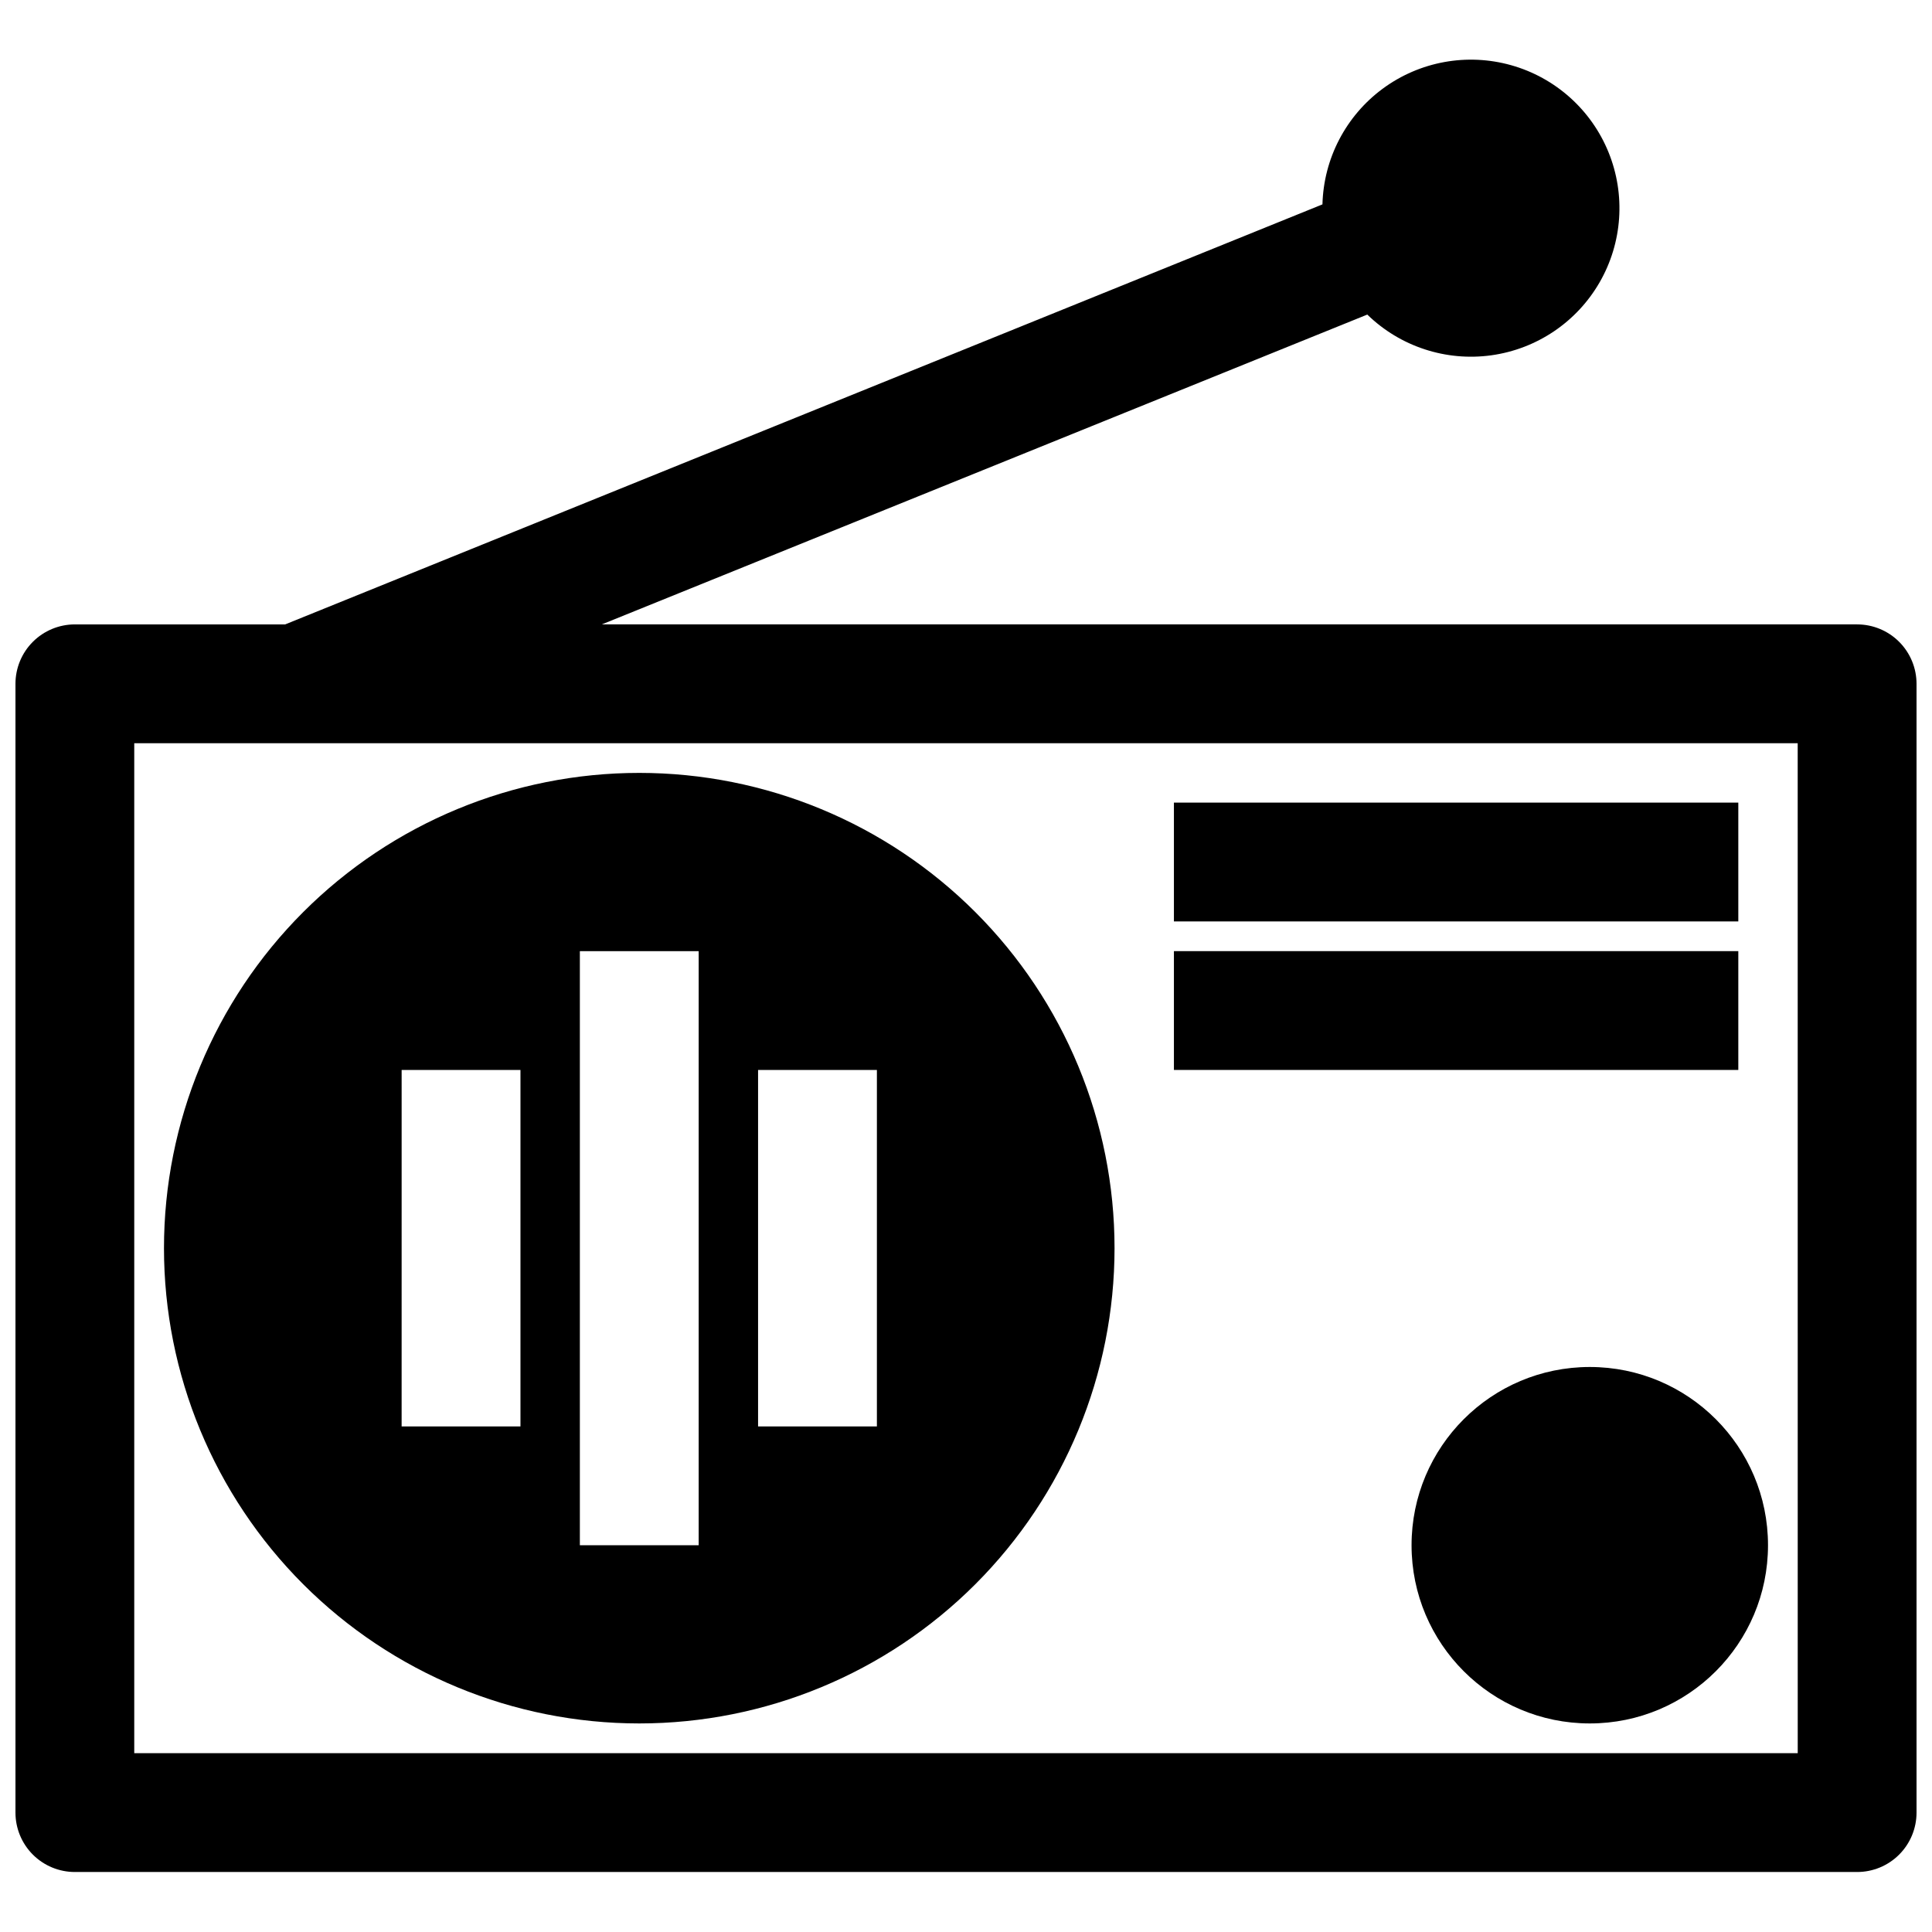 <?xml version="1.0" encoding="UTF-8"?>
<!-- Uploaded to: ICON Repo, www.iconrepo.com, Generator: ICON Repo Mixer Tools -->
<svg width="800px" height="800px" version="1.1" viewBox="144 144 512 512" xmlns="http://www.w3.org/2000/svg">
 <defs>
  <clipPath id="a">
   <path d="m148.09 159h503.81v482h-503.81z"/>
  </clipPath>
 </defs>
 <g clip-path="url(#a)">
  <path d="m636.16 309.47h-332.67l202.86-82.105c8.703 8.477 20.832 12.457 32.863 10.793 12.035-1.668 22.621-8.797 28.691-19.32 6.07-10.52 6.941-23.258 2.363-34.508s-14.098-19.758-25.789-23.047c-11.691-3.293-24.25-1.004-34.027 6.207-9.777 7.207-15.676 18.527-15.988 30.672l-274.89 111.31h-55.734c-4.172 0-8.18 1.66-11.133 4.613-2.949 2.953-4.609 6.957-4.609 11.133v299.14c0 4.176 1.66 8.18 4.609 11.133 2.953 2.953 6.961 4.609 11.133 4.609h472.32c4.176 0 8.18-1.656 11.133-4.609s4.609-6.957 4.609-11.133v-299.14c0-4.176-1.656-8.18-4.609-11.133s-6.957-4.613-11.133-4.613zm-15.742 299.14h-440.84v-267.65h440.83z"/>
 </g>
 <path d="m313.41 600.73c33.406 0 65.441-13.27 89.062-36.891s36.891-55.656 36.891-89.062c0-33.402-13.27-65.441-36.891-89.059-23.621-23.621-55.656-36.891-89.062-36.891s-65.441 13.27-89.062 36.891c-23.621 23.617-36.891 55.656-36.891 89.059 0 33.406 13.27 65.441 36.891 89.062s55.656 36.891 89.062 36.891zm31.488-173.18h31.488v94.465h-31.488zm-47.23-31.488h31.488v157.44h-31.488zm-47.23 31.488h31.488v94.465h-31.492z"/>
 <path d="m612.54 553.5c0 26.086-21.145 47.23-47.23 47.23s-47.234-21.145-47.234-47.23c0-26.086 21.148-47.234 47.234-47.234s47.23 21.148 47.23 47.234"/>
 <path d="m455.1 356.7h149.57v31.488h-149.57z"/>
 <path d="m455.1 396.06h149.57v31.488h-149.57z"/>
</svg>